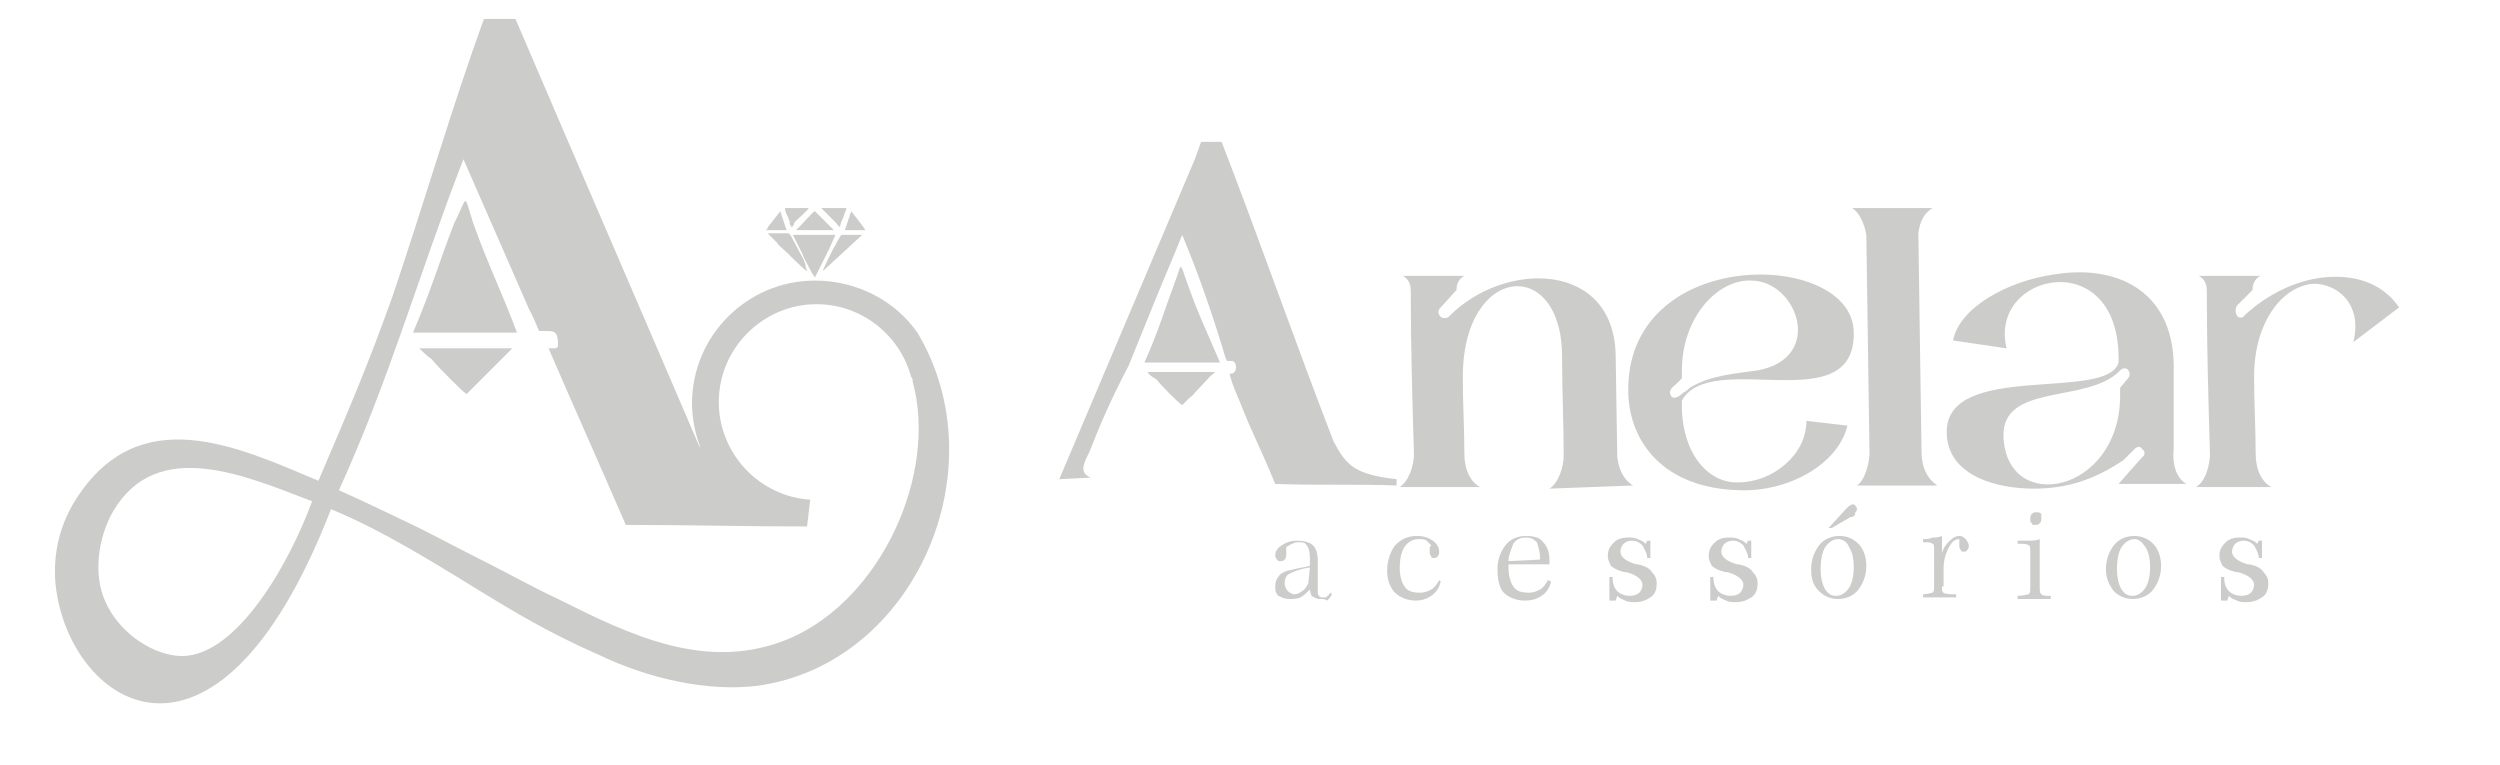 <svg xmlns="http://www.w3.org/2000/svg" xmlns:xlink="http://www.w3.org/1999/xlink" id="Layer_1" x="0px" y="0px" viewBox="0 0 158.6 48.5" style="enable-background:new 0 0 158.6 48.5;" xml:space="preserve"><style type="text/css">	.st0{fill-rule:evenodd;clip-rule:evenodd;fill:#CCCCCB;}</style><path class="st0" d="M152.2,19.5L152.2,19.5c-1.1-1.6-2.9-2.1-4.8-1.9c-1.8,0.2-3.6,1.1-5,2.4c-0.1,0.2-0.4,0.2-0.5,0 c-0.1-0.2-0.1-0.4,0-0.6l1-1c0-0.3,0.1-0.7,0.5-0.9l-3.9,0c0.5,0.3,0.5,0.7,0.5,1.1c0,3.4,0.1,6.8,0.2,10.2c0,0.7-0.3,1.8-0.9,2.1 l4.8,0c-0.6-0.3-1-1.1-1-2.1c0-1.6-0.1-3.2-0.1-4.9c0-3.6,1.9-5.8,3.8-5.9c1.4,0,3.1,1.2,2.5,3.7L152.2,19.5z M134.4,23.6 L134.4,23.6c-2.1,2-7.4,0.7-7.3,4.1c0.2,5,7.4,3.6,7.4-2.6l0-0.5L135,24C135.3,23.7,134.9,23,134.4,23.6z M135.4,28.5L135.4,28.5 c0.2-0.2,0.4-0.2,0.5,0c0.2,0.1,0.2,0.4,0,0.5l-1.5,1.7h4.3c-0.7-0.4-0.9-1.4-0.8-2.2l0-5.4c-0.1-4.8-3.8-6.3-7.5-5.7 c-3,0.4-6.1,2.1-6.5,4.2l3.4,0.5c-0.6-2.4,1.2-4.1,3.2-4.2c2-0.1,4,1.4,3.9,5.1c-0.7,2.5-10.9-0.1-10.9,4.4c0,2.8,3.2,3.6,5.5,3.6 c2.2,0,3.9-0.6,5.7-1.8L135.4,28.5z M121.7,14.8L121.7,14.8c0.1-0.8,0.4-1.3,0.9-1.6l-5.1,0c0.5,0.3,0.8,1.1,0.9,1.7l0.2,13.8 c0,0.7-0.3,1.8-0.8,2.1h5.1c-0.6-0.4-1-1.1-1-2.2L121.7,14.8z M106,25.1L106,25.1c0.1,0.2,0.4,0.2,0.8-0.2c0.2-0.1,0.3-0.2,0.4-0.3 c1.3-0.8,2.9-0.9,4.3-1.1c4.3-0.8,2.5-5.7-0.4-5.7c-2.1-0.1-4.4,2.3-4.4,5.7l0,0.5l-0.4,0.4C105.9,24.7,105.9,24.9,106,25.1z  M110.3,30.6L110.3,30.6c2.1,0,4.3-1.7,4.3-3.9l2.6,0.3c-0.6,2.5-3.8,4.2-6.8,4.1c-4.9-0.1-7-3.1-7.1-6.1 c-0.3-9.5,14.3-9.2,14.3-3.9c0.1,5.6-9,1-10.9,4.3C106.6,28.9,108.5,30.7,110.3,30.6z M75.3,17.9L75.3,17.9c0.7,2,1.2,3,2.1,5.1 l-4.8,0c0.9-2,1.3-3.4,1.9-5C75,16.7,74.8,16.5,75.3,17.9z M78.2,22.9L78.2,22.9c0.3,0.1,0.3,0.8-0.1,0.8c0,0,0,0-0.1,0 c0.2,0.8,0.5,1.4,0.7,1.9c0.7,1.8,1.3,2.9,2.2,5.1c2.4,0.1,5.3,0,7.7,0.1c0-0.2,0-0.2,0-0.4c-2.7-0.3-3.2-0.9-4-2.4 c-2.4-6.2-4.7-12.8-7.1-19c-0.4,0-0.9,0-1.3,0l-0.4,1.1l-8.6,20.3l2-0.1c-0.8-0.3-0.4-1-0.1-1.6c0.7-1.8,1.4-3.4,2.5-5.5l1.5-3.7 c0.6-1.5,1.3-3.1,1.9-4.6c1,2.4,1.8,4.7,2.6,7.3c0,0,0.2,0.8,0.3,0.7C78,22.9,78.2,22.9,78.2,22.9z M83.1,37.4L83.1,37.4 c-0.2,0.2-0.4,0.4-0.6,0.5C82.3,38,82,38,81.8,38c-0.3,0-0.5-0.1-0.7-0.2c-0.2-0.2-0.2-0.4-0.2-0.6c0-0.3,0.1-0.5,0.2-0.6 c0.1-0.2,0.3-0.3,0.6-0.4c0.1,0,0.4-0.1,0.9-0.2c0.2,0,0.4-0.1,0.5-0.1l0-0.4v-0.1c0-0.4-0.1-0.7-0.2-0.8c-0.1-0.2-0.3-0.2-0.5-0.2 c-0.2,0-0.3,0-0.4,0.1c-0.1,0-0.2,0.1-0.4,0.2c0,0,0,0.1,0,0.1c0,0.1,0,0.2,0,0.3c0,0.1,0,0.3-0.1,0.4c-0.1,0.1-0.2,0.1-0.3,0.1 c-0.1,0-0.1,0-0.2-0.1c0-0.1-0.1-0.1-0.1-0.2c0-0.3,0.1-0.5,0.4-0.7c0.3-0.2,0.6-0.3,1-0.3c0.4,0,0.8,0.1,1,0.3 c0.2,0.2,0.3,0.5,0.3,1v0.1l0,1.3c0,0,0,0.1,0,0.2c0,0.1,0,0.1,0,0.2c0,0.2,0,0.4,0.1,0.4c0,0.1,0.1,0.1,0.3,0.1 c0.1,0,0.2,0,0.2-0.1c0.1,0,0.1-0.1,0.2-0.2l0.1,0.1c-0.1,0.2-0.2,0.3-0.3,0.4C84.1,38,83.9,38,83.7,38c-0.2,0-0.3-0.1-0.5-0.2 C83.2,37.7,83.1,37.6,83.1,37.4z M83.1,36L83.1,36c-0.7,0.1-1.1,0.3-1.3,0.4c-0.2,0.1-0.3,0.3-0.3,0.6c0,0.2,0.1,0.4,0.2,0.5 c0.1,0.1,0.3,0.2,0.4,0.2c0.2,0,0.4-0.1,0.5-0.2c0.2-0.1,0.3-0.3,0.4-0.5L83.1,36z M91.4,36.9L91.4,36.9c-0.1,0.4-0.3,0.7-0.6,0.9 c-0.3,0.2-0.6,0.3-1,0.3c-0.5,0-1-0.2-1.3-0.5c-0.3-0.3-0.5-0.8-0.5-1.4c0-0.6,0.2-1.2,0.5-1.6c0.4-0.4,0.8-0.6,1.4-0.6 c0.4,0,0.7,0.1,1,0.3c0.3,0.2,0.4,0.5,0.4,0.7c0,0.1,0,0.2-0.1,0.3c-0.1,0.1-0.1,0.1-0.2,0.1c-0.1,0-0.2,0-0.2-0.1 c-0.1-0.1-0.1-0.2-0.1-0.3c0-0.1,0-0.1,0-0.2c0-0.1,0-0.1,0.1-0.2c-0.1-0.1-0.2-0.2-0.3-0.3c-0.1-0.1-0.3-0.1-0.5-0.1 c-0.4,0-0.7,0.2-0.9,0.5c-0.2,0.3-0.3,0.8-0.3,1.3c0,0.5,0.1,0.9,0.3,1.2c0.2,0.3,0.5,0.4,1,0.4c0.3,0,0.5-0.1,0.7-0.2 c0.2-0.1,0.4-0.4,0.5-0.6L91.4,36.9z M95.7,35.8L95.7,35.8V36c0,0.5,0.1,0.9,0.3,1.2c0.2,0.3,0.5,0.4,1,0.4c0.3,0,0.5-0.1,0.7-0.2 c0.2-0.1,0.4-0.4,0.5-0.6l0.2,0.1c-0.1,0.4-0.3,0.7-0.6,0.9c-0.3,0.2-0.6,0.3-1.1,0.3c-0.5,0-1-0.2-1.3-0.5S95,36.7,95,36.1 c0-0.6,0.2-1.1,0.5-1.5c0.3-0.4,0.8-0.6,1.3-0.6c0.5,0,0.9,0.1,1.1,0.4c0.3,0.3,0.4,0.7,0.4,1.2c0,0,0,0,0,0.1c0,0,0,0.1,0,0.1 L95.7,35.8z M95.7,35.6L95.7,35.6l2-0.1v-0.1c0-0.4-0.1-0.7-0.2-1c-0.2-0.2-0.4-0.3-0.7-0.3c-0.3,0-0.6,0.1-0.8,0.4 C95.9,34.8,95.7,35.2,95.7,35.6z M102.1,37.9L102.1,37.9c0-0.2,0-0.3,0-0.5c0-0.2,0-0.3,0-0.5v-0.3h0.2c0,0.4,0.1,0.7,0.3,0.9 c0.2,0.2,0.5,0.3,0.8,0.3c0.3,0,0.5-0.1,0.6-0.2c0.1-0.1,0.2-0.3,0.2-0.5c0-0.3-0.3-0.6-1-0.8l-0.1,0c-0.5-0.1-0.8-0.3-0.9-0.4 c-0.1-0.2-0.2-0.4-0.2-0.6c0-0.4,0.1-0.6,0.4-0.9c0.2-0.2,0.5-0.3,0.9-0.3c0.2,0,0.4,0,0.6,0.1c0.2,0.1,0.3,0.1,0.5,0.3l0.1-0.2 l0.2,0c0,0.2,0,0.3,0,0.4c0,0.1,0,0.1,0,0.2c0,0.1,0,0.1,0,0.2c0,0.1,0,0.2,0,0.3h-0.2c0-0.3-0.2-0.6-0.3-0.8 c-0.2-0.2-0.4-0.3-0.7-0.3c-0.2,0-0.4,0.1-0.5,0.2c-0.1,0.1-0.2,0.3-0.2,0.5c0,0.3,0.3,0.6,1,0.8l0.1,0c0.5,0.1,0.8,0.3,0.9,0.5 c0.2,0.2,0.3,0.4,0.3,0.7c0,0.4-0.1,0.7-0.4,0.9c-0.3,0.2-0.6,0.3-1,0.3c-0.2,0-0.4,0-0.6-0.1c-0.2-0.1-0.3-0.1-0.5-0.3l-0.1,0.3 H102.1z M108.5,37.9L108.5,37.9c0-0.2,0-0.3,0-0.5c0-0.2,0-0.3,0-0.5v-0.3h0.2c0,0.4,0.1,0.7,0.3,0.9c0.2,0.2,0.5,0.3,0.8,0.3 c0.3,0,0.5-0.1,0.6-0.2c0.1-0.1,0.2-0.3,0.2-0.5c0-0.3-0.3-0.6-1-0.8l-0.1,0c-0.5-0.1-0.8-0.3-0.9-0.4c-0.1-0.2-0.2-0.4-0.2-0.6 c0-0.4,0.1-0.6,0.4-0.9c0.2-0.2,0.5-0.3,0.9-0.3c0.2,0,0.4,0,0.6,0.1c0.2,0.1,0.3,0.1,0.5,0.3l0.1-0.2l0.2,0c0,0.2,0,0.3,0,0.4 c0,0.1,0,0.1,0,0.2c0,0.1,0,0.1,0,0.2c0,0.1,0,0.2,0,0.3h-0.2c0-0.3-0.2-0.6-0.3-0.8c-0.2-0.2-0.4-0.3-0.7-0.3 c-0.2,0-0.4,0.1-0.5,0.2c-0.1,0.1-0.2,0.3-0.2,0.5c0,0.3,0.3,0.6,1,0.8l0.1,0c0.5,0.1,0.8,0.3,0.9,0.5c0.2,0.2,0.3,0.4,0.3,0.7 c0,0.4-0.1,0.7-0.4,0.9c-0.3,0.2-0.6,0.3-1,0.3c-0.2,0-0.4,0-0.6-0.1c-0.2-0.1-0.3-0.1-0.5-0.3l-0.1,0.3H108.5z M117.4,32.8 L117.4,32.8l-1.2,0.7H116l1.1-1.2c0.1-0.1,0.1-0.1,0.2-0.2c0.1,0,0.1-0.1,0.2-0.1c0.1,0,0.2,0,0.2,0.1c0.1,0.1,0.1,0.1,0.1,0.2 c0,0.1,0,0.1-0.1,0.2C117.7,32.7,117.6,32.8,117.4,32.8z M114.9,36.1L114.9,36.1c0-0.6,0.2-1.1,0.5-1.5c0.3-0.4,0.8-0.6,1.3-0.6 c0.5,0,0.9,0.2,1.2,0.5c0.3,0.3,0.5,0.8,0.5,1.4c0,0.6-0.2,1.1-0.5,1.5c-0.3,0.4-0.8,0.6-1.3,0.6c-0.5,0-0.9-0.2-1.2-0.5 C115,37.1,114.9,36.7,114.9,36.1z M116.6,34.2L116.6,34.2c-0.3,0-0.6,0.2-0.8,0.5c-0.2,0.3-0.3,0.8-0.3,1.4c0,0.5,0.1,1,0.3,1.3 c0.2,0.3,0.4,0.4,0.7,0.4c0.3,0,0.6-0.2,0.8-0.5c0.2-0.3,0.3-0.8,0.3-1.3c0-0.6-0.1-1-0.3-1.3C117.2,34.4,116.9,34.2,116.6,34.2z  M123.2,37.2L123.2,37.2c0,0.2,0,0.4,0.1,0.4c0.1,0.1,0.4,0.1,0.8,0.1l0,0.2c-0.2,0-0.4,0-0.6,0c-0.2,0-0.4,0-0.5,0 c-0.2,0-0.3,0-0.5,0c-0.2,0-0.4,0-0.5,0v-0.2c0.3,0,0.5-0.1,0.6-0.1c0.1-0.1,0.1-0.2,0.1-0.4v-2.3c0-0.2,0-0.4-0.1-0.4 c-0.1-0.1-0.3-0.1-0.6-0.1v-0.2c0.2,0,0.4,0,0.6-0.1c0.2,0,0.4,0,0.6-0.1v1.1c0.1-0.4,0.3-0.6,0.5-0.8c0.2-0.2,0.4-0.3,0.6-0.3 c0.2,0,0.3,0.1,0.4,0.2c0.1,0.1,0.2,0.3,0.2,0.4c0,0.1,0,0.2-0.1,0.3c-0.1,0.1-0.1,0.1-0.2,0.1c-0.1,0-0.2,0-0.2-0.1 c-0.1-0.1-0.1-0.2-0.1-0.3c0-0.1,0-0.1,0-0.2c0-0.1,0-0.1,0-0.2h0c-0.3,0-0.5,0.2-0.7,0.6c-0.2,0.4-0.3,0.8-0.3,1.3V37.2z  M129.4,37.2L129.4,37.2c0,0.3,0,0.4,0.1,0.5c0.1,0.1,0.3,0.1,0.6,0.1v0.2c-0.2,0-0.4,0-0.5,0c-0.2,0-0.3,0-0.5,0s-0.3,0-0.5,0 c-0.2,0-0.4,0-0.6,0l0-0.2c0.4,0,0.6-0.1,0.7-0.1c0.1-0.1,0.1-0.2,0.1-0.4v-2.3c0-0.2,0-0.4-0.1-0.4c-0.1-0.1-0.3-0.1-0.5-0.1H128 v-0.2c0.2,0,0.5,0,0.7,0c0.2,0,0.5,0,0.7-0.1L129.4,37.2z M129.5,32.9L129.5,32.9c0,0.1,0,0.2-0.1,0.3c-0.1,0.1-0.2,0.1-0.3,0.1 c-0.1,0-0.2,0-0.2-0.1c-0.1-0.1-0.1-0.1-0.1-0.3c0-0.1,0-0.2,0.1-0.3c0.1-0.1,0.2-0.1,0.3-0.1c0.1,0,0.2,0,0.3,0.1 C129.5,32.7,129.5,32.8,129.5,32.9z M133.6,36.1L133.6,36.1c0-0.6,0.2-1.1,0.5-1.5c0.3-0.4,0.8-0.6,1.3-0.6c0.5,0,0.9,0.2,1.2,0.5 c0.3,0.3,0.5,0.8,0.5,1.4c0,0.6-0.2,1.1-0.5,1.5c-0.3,0.4-0.8,0.6-1.3,0.6c-0.5,0-0.9-0.2-1.2-0.5C133.8,37.1,133.6,36.7,133.6,36.1 z M135.4,34.2L135.4,34.2c-0.3,0-0.6,0.2-0.8,0.5c-0.2,0.3-0.3,0.8-0.3,1.4c0,0.5,0.1,1,0.3,1.3c0.2,0.3,0.4,0.4,0.7,0.4 c0.3,0,0.6-0.2,0.8-0.5c0.2-0.3,0.3-0.8,0.3-1.3c0-0.6-0.1-1-0.3-1.3C135.9,34.4,135.7,34.2,135.4,34.2z M140.9,37.9L140.9,37.9 c0-0.2,0-0.3,0-0.5c0-0.2,0-0.3,0-0.5v-0.3h0.2c0,0.4,0.1,0.7,0.3,0.9c0.2,0.2,0.5,0.3,0.8,0.3c0.3,0,0.5-0.1,0.6-0.2 c0.1-0.1,0.2-0.3,0.2-0.5c0-0.3-0.3-0.6-1-0.8l-0.1,0c-0.5-0.1-0.8-0.3-0.9-0.4c-0.1-0.2-0.2-0.4-0.2-0.6c0-0.4,0.1-0.6,0.4-0.9 c0.2-0.2,0.5-0.3,0.9-0.3c0.2,0,0.4,0,0.6,0.1c0.2,0.1,0.3,0.1,0.5,0.3l0.1-0.2l0.2,0c0,0.2,0,0.3,0,0.4c0,0.1,0,0.1,0,0.2 c0,0.1,0,0.1,0,0.2c0,0.1,0,0.2,0,0.3h-0.2c0-0.3-0.2-0.6-0.3-0.8c-0.2-0.2-0.4-0.3-0.7-0.3c-0.2,0-0.4,0.1-0.5,0.2 c-0.1,0.1-0.2,0.3-0.2,0.5c0,0.3,0.3,0.6,1,0.8l0.1,0c0.5,0.1,0.8,0.3,0.9,0.5c0.2,0.2,0.3,0.4,0.3,0.7c0,0.4-0.1,0.7-0.4,0.9 c-0.3,0.2-0.6,0.3-1,0.3c-0.2,0-0.4,0-0.6-0.1c-0.2-0.1-0.3-0.1-0.5-0.3l-0.1,0.3H140.9z M72.8,23.6L72.8,23.6l4.3,0 c-0.4,0.3-0.7,0.7-1.1,1.1c-0.2,0.2-0.3,0.4-0.5,0.5l-0.5,0.5c-0.2-0.1-1.4-1.3-1.6-1.6C73.1,23.9,72.9,23.8,72.8,23.6z M103.6,30.8 c-0.5-0.3-0.9-0.9-1-1.8l-0.1-6.3c0-6.2-7.1-6.2-10.6-2.6c-0.1,0.1-0.4,0.1-0.5,0c-0.2-0.2-0.2-0.4,0-0.6l1-1.1 c0-0.3,0.1-0.7,0.5-0.9l-3.9,0c0.5,0.3,0.5,0.7,0.5,1.1c0,3.4,0.1,6.8,0.2,10.2c0,0.7-0.3,1.7-0.9,2.1l5.1,0c-0.6-0.3-1-1.1-1-2.1 c0-1.6-0.1-3.2-0.1-4.9c0-7.2,6.4-7.7,6.3-1.1c0,2.1,0.1,4,0.1,6.1c0,0.7-0.3,1.7-0.9,2.1L103.6,30.8z"></path><path class="st0" d="M26.6,22.1L26.6,22.1l5.9,0c-0.5,0.5-1,1-1.5,1.5c-0.2,0.2-0.5,0.5-0.7,0.7L29.6,25c-0.2-0.1-1.9-1.8-2.2-2.2 C27.1,22.6,26.8,22.3,26.6,22.1 M30,14.1L30,14.1c1,2.8,1.7,4.1,2.8,7l-6.6,0c1.2-2.8,1.7-4.6,2.6-6.9C29.7,12.4,29.4,12.2,30,14.1z  M19.8,31.8L19.8,31.8c-4.2-1.6-9.8-4.1-12.6,0.6c-1,1.7-1.3,4.1-0.5,5.8c0.8,1.8,2.7,3.2,4.5,3.4C14.8,42,18.3,35.9,19.8,31.8z  M51.2,17.2L51.2,17.2c-0.1,0-1.2-1.1-1.3-1.2c-0.2-0.2-0.5-0.4-0.6-0.6c-0.1-0.1-0.2-0.2-0.3-0.3c-0.1-0.1-0.2-0.2-0.3-0.3l1.3,0 c0.1,0,0.2,0.2,0.3,0.4l0.7,1.3c0,0.1,0.1,0.2,0.1,0.3C51.1,17,51.2,17.1,51.2,17.2z M52.2,17.2L52.2,17.2c0-0.1,0.6-1.3,0.7-1.5 c0.1-0.1,0.4-0.8,0.5-0.8l1.3,0C54.6,15,52.3,17.1,52.2,17.2z M50.5,14.6L50.5,14.6c0.1-0.1,0.2-0.2,0.3-0.3 c0.1-0.1,0.8-0.9,0.9-0.9l0.3,0.3c0.1,0.1,0.2,0.2,0.3,0.3c0.2,0.2,0.4,0.4,0.6,0.6L50.5,14.6z M53.3,14.4L53.3,14.4 c-0.1,0-0.2-0.2-0.3-0.3c-0.2-0.2-0.8-0.8-0.9-0.9h1.6c0,0.1-0.2,0.5-0.2,0.6C53.4,14,53.3,14.2,53.3,14.4z M50.2,14.4L50.2,14.4 L50.2,14.4c0-0.1-0.1-0.1-0.1-0.2c0-0.1,0-0.1,0-0.1c0-0.1-0.1-0.2-0.1-0.3c-0.1-0.2-0.2-0.4-0.2-0.6h1.5c0,0.1-0.7,0.7-0.9,0.9 C50.4,14.2,50.3,14.4,50.2,14.4z M48.6,14.6L48.6,14.6c0.1-0.1,0.1-0.2,0.2-0.3l0.7-0.9l0.3,0.9c0,0.1,0.1,0.2,0.1,0.3L48.6,14.6z  M53.6,14.6L53.6,14.6l0.2-0.6c0-0.1,0.1-0.2,0.1-0.3c0-0.1,0.1-0.2,0.1-0.3c0,0,0.8,1,0.9,1.2L53.6,14.6z M51.7,17.6L51.7,17.6 l-0.2-0.3c-0.2-0.4-0.5-0.9-0.6-1.2l-0.6-1.2l2.7,0l-0.4,0.9c0,0.1-0.1,0.1-0.1,0.2L51.7,17.6z M48.1,43.5L48.1,43.5 c-3.1,0.4-6.9-0.4-10.2-2c-4.8-2.1-7.7-4.3-12.1-6.8c-1.6-0.9-2.9-1.6-4.8-2.4C13.6,51.4,4.1,44.5,3.5,36.8 c-0.1-1.8,0.3-3.5,1.3-5.1c4-6.3,10.2-3.4,15.4-1.2c2.1-4.9,3.2-7.5,4.7-11.7c2-5.9,3.8-12.1,5.8-17.6c0.7,0,1.3,0,2,0 c3.9,9.1,7.8,18.1,11.7,27.2c0,0,0-0.1,0-0.1c-0.3-0.8-0.5-1.8-0.5-2.7c0-4.3,3.5-7.8,7.8-7.8c2.7,0,5.1,1.3,6.5,3.3 C63.4,29.8,58,42.1,48.1,43.5z M51.2,33.4c-4,0-7.5-0.1-11.5-0.1c-1.6-3.7-3.3-7.5-4.9-11.2c0,0,0.1,0,0.3,0c0.3,0,0.3-0.1,0.3-0.3 c0-0.8-0.3-0.8-0.7-0.8c-0.1,0-0.3,0-0.5,0c0,0-0.5-1.2-0.6-1.3c-1.4-3.2-2.8-6.4-4.2-9.6c-2.8,7.2-4.7,14-7.9,21 c1.8,0.8,3.2,1.5,4.9,2.3c1.4,0.7,2.7,1.4,4.1,2.1c1.6,0.8,3.2,1.7,4.9,2.5c4.6,2.3,9.5,4.7,14.7,2.5c5.8-2.5,9.4-10.4,7.8-16.3 c0-0.1,0-0.2-0.1-0.3c-0.7-2.6-3.1-4.6-6-4.6c-3.4,0-6.2,2.8-6.2,6.2c0,3.3,2.6,6,5.8,6.2L51.2,33.4z"></path></svg>
